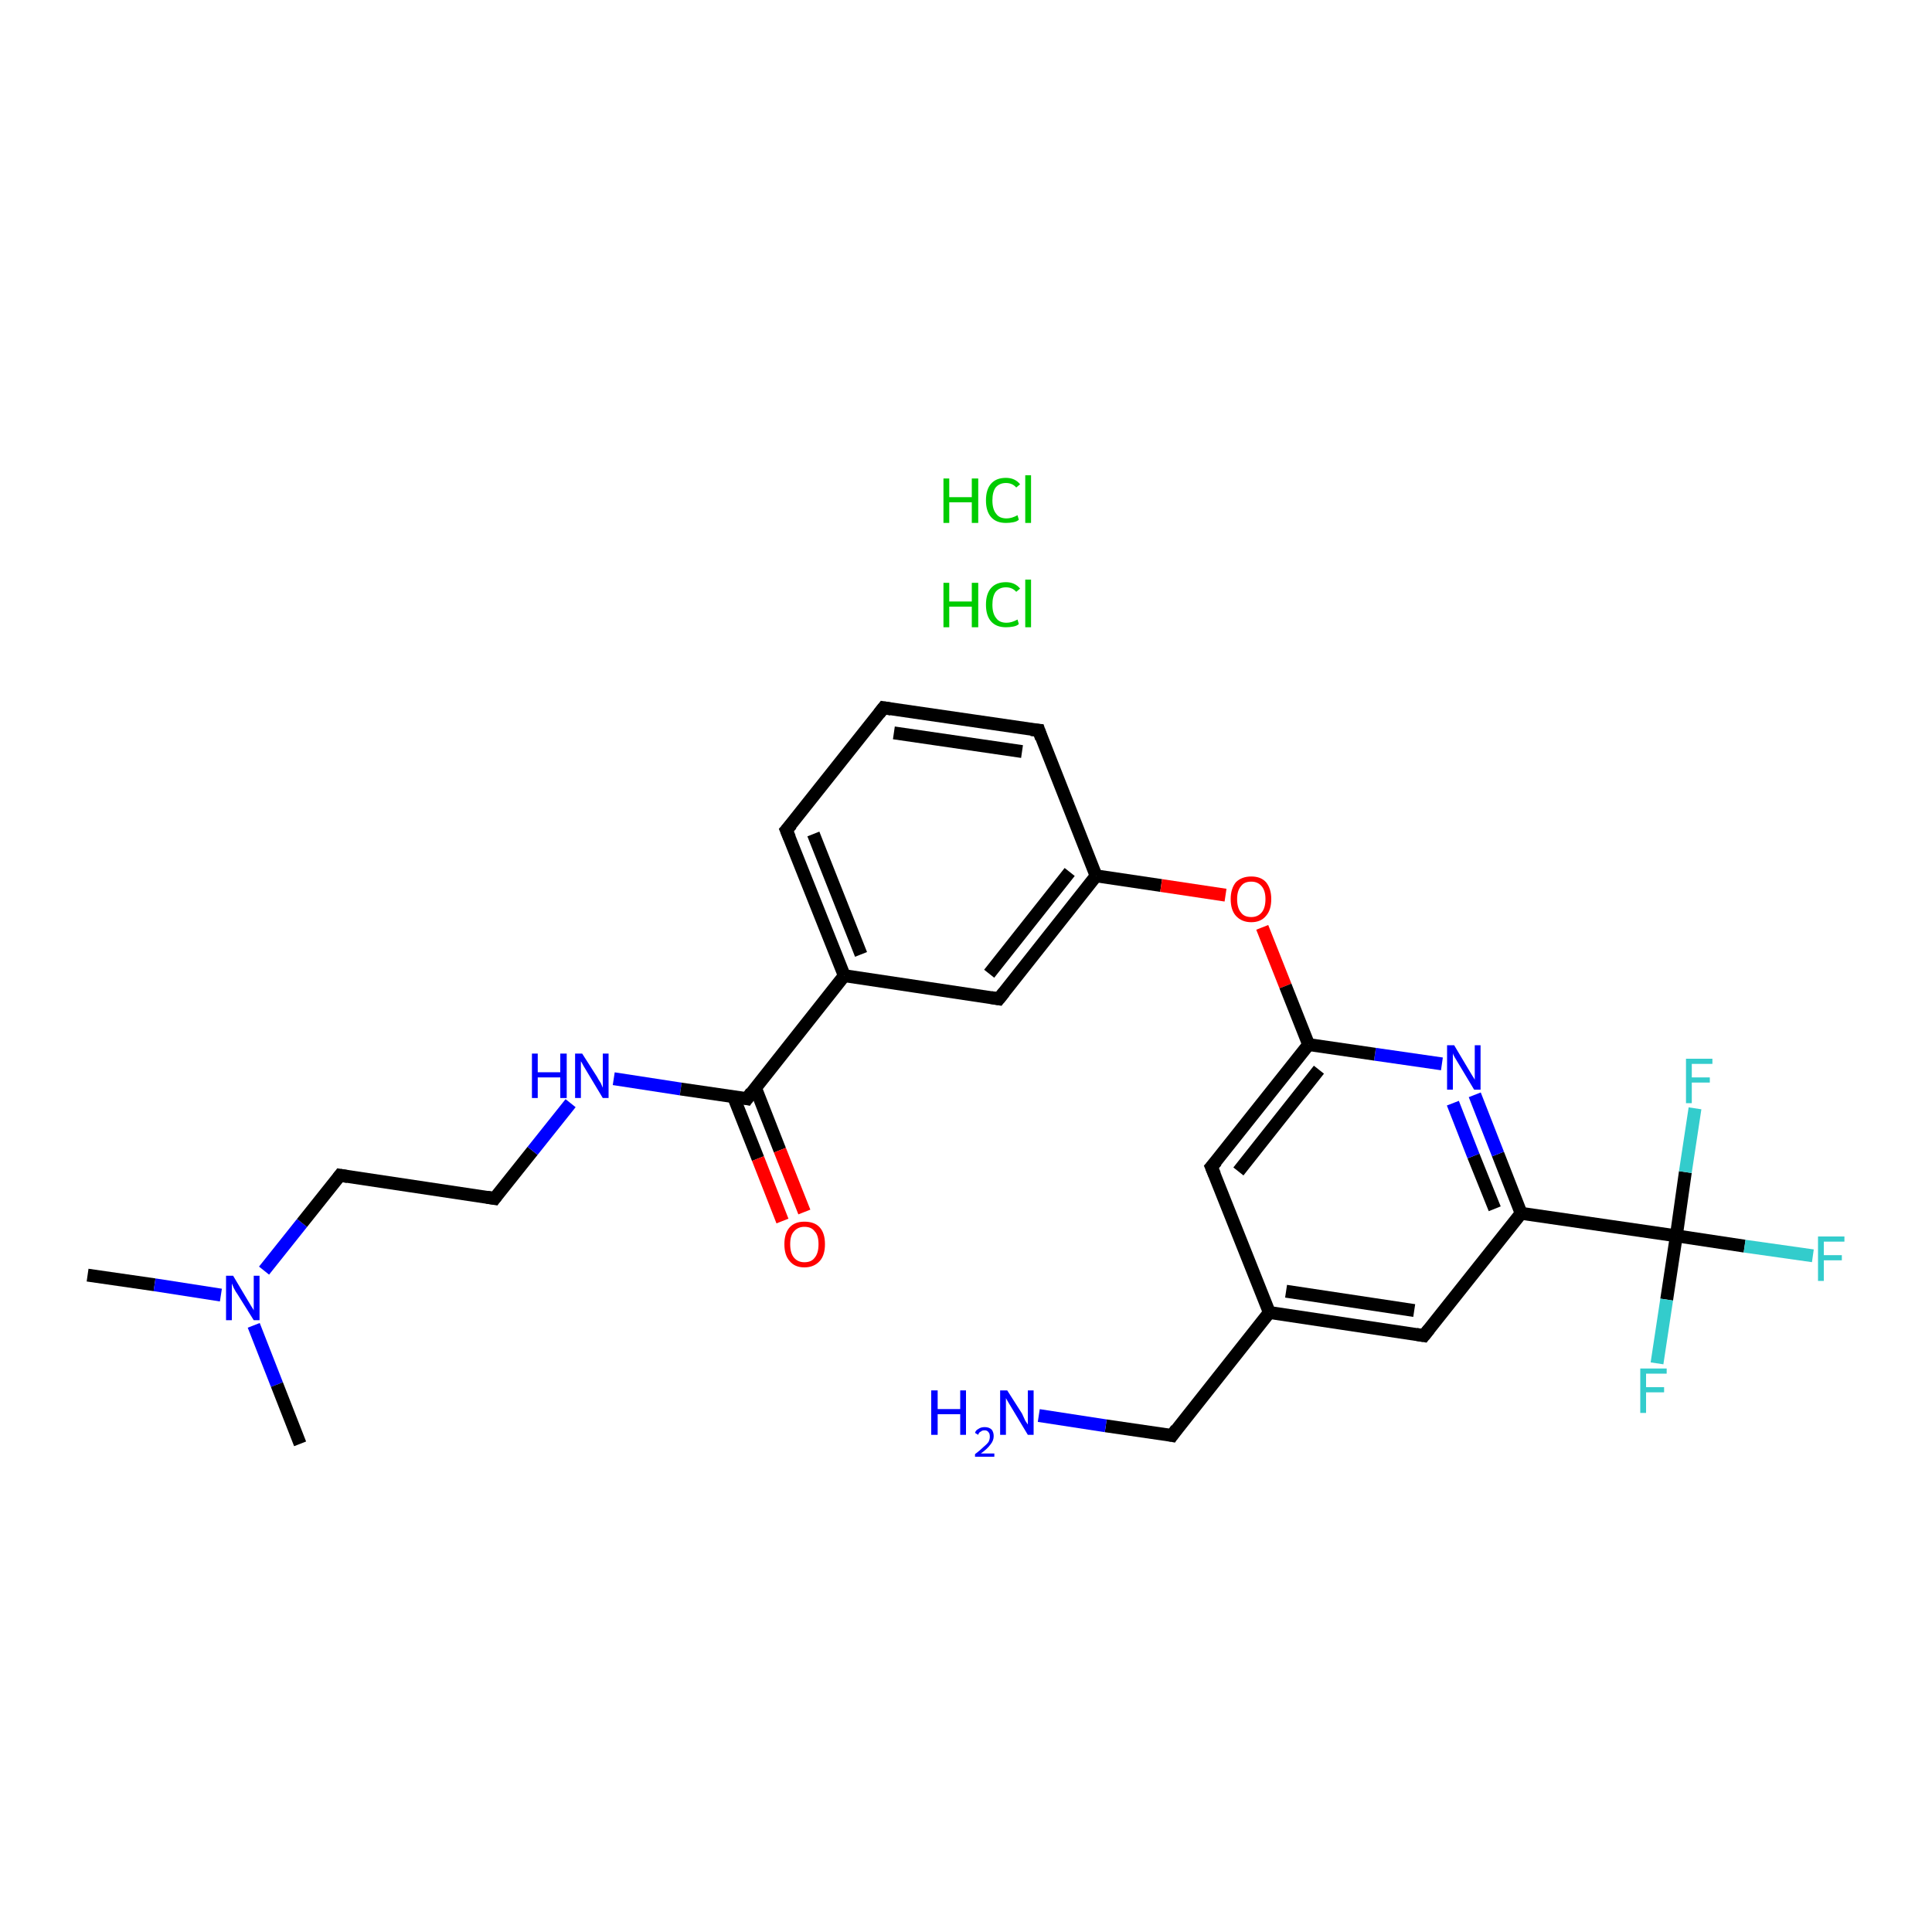 <?xml version='1.0' encoding='iso-8859-1'?>
<svg version='1.1' baseProfile='full'
              xmlns='http://www.w3.org/2000/svg'
                      xmlns:rdkit='http://www.rdkit.org/xml'
                      xmlns:xlink='http://www.w3.org/1999/xlink'
                  xml:space='preserve'
width='300px' height='300px' viewBox='0 0 300 300'>
<!-- END OF HEADER -->
<rect style='opacity:1.0;fill:#FFFFFF;stroke:none' width='300.0' height='300.0' x='0.0' y='0.0'> </rect>
<path class='bond-0 atom-0 atom-1' d='M 13.6,198.0 L 24.0,199.5' style='fill:none;fill-rule:evenodd;stroke:#000000;stroke-width:2.0px;stroke-linecap:butt;stroke-linejoin:miter;stroke-opacity:1' />
<path class='bond-0 atom-0 atom-1' d='M 24.0,199.5 L 34.3,201.1' style='fill:none;fill-rule:evenodd;stroke:#0000FF;stroke-width:2.0px;stroke-linecap:butt;stroke-linejoin:miter;stroke-opacity:1' />
<path class='bond-1 atom-1 atom-2' d='M 39.4,205.8 L 43.0,215.0' style='fill:none;fill-rule:evenodd;stroke:#0000FF;stroke-width:2.0px;stroke-linecap:butt;stroke-linejoin:miter;stroke-opacity:1' />
<path class='bond-1 atom-1 atom-2' d='M 43.0,215.0 L 46.6,224.2' style='fill:none;fill-rule:evenodd;stroke:#000000;stroke-width:2.0px;stroke-linecap:butt;stroke-linejoin:miter;stroke-opacity:1' />
<path class='bond-2 atom-1 atom-3' d='M 41.0,197.3 L 46.9,189.9' style='fill:none;fill-rule:evenodd;stroke:#0000FF;stroke-width:2.0px;stroke-linecap:butt;stroke-linejoin:miter;stroke-opacity:1' />
<path class='bond-2 atom-1 atom-3' d='M 46.9,189.9 L 52.8,182.5' style='fill:none;fill-rule:evenodd;stroke:#000000;stroke-width:2.0px;stroke-linecap:butt;stroke-linejoin:miter;stroke-opacity:1' />
<path class='bond-3 atom-3 atom-4' d='M 52.8,182.5 L 76.8,186.1' style='fill:none;fill-rule:evenodd;stroke:#000000;stroke-width:2.0px;stroke-linecap:butt;stroke-linejoin:miter;stroke-opacity:1' />
<path class='bond-4 atom-4 atom-5' d='M 76.8,186.1 L 82.7,178.7' style='fill:none;fill-rule:evenodd;stroke:#000000;stroke-width:2.0px;stroke-linecap:butt;stroke-linejoin:miter;stroke-opacity:1' />
<path class='bond-4 atom-4 atom-5' d='M 82.7,178.7 L 88.6,171.3' style='fill:none;fill-rule:evenodd;stroke:#0000FF;stroke-width:2.0px;stroke-linecap:butt;stroke-linejoin:miter;stroke-opacity:1' />
<path class='bond-5 atom-5 atom-6' d='M 95.3,167.5 L 105.7,169.1' style='fill:none;fill-rule:evenodd;stroke:#0000FF;stroke-width:2.0px;stroke-linecap:butt;stroke-linejoin:miter;stroke-opacity:1' />
<path class='bond-5 atom-5 atom-6' d='M 105.7,169.1 L 116.0,170.6' style='fill:none;fill-rule:evenodd;stroke:#000000;stroke-width:2.0px;stroke-linecap:butt;stroke-linejoin:miter;stroke-opacity:1' />
<path class='bond-6 atom-6 atom-7' d='M 113.9,170.3 L 117.7,179.9' style='fill:none;fill-rule:evenodd;stroke:#000000;stroke-width:2.0px;stroke-linecap:butt;stroke-linejoin:miter;stroke-opacity:1' />
<path class='bond-6 atom-6 atom-7' d='M 117.7,179.9 L 121.5,189.6' style='fill:none;fill-rule:evenodd;stroke:#FF0000;stroke-width:2.0px;stroke-linecap:butt;stroke-linejoin:miter;stroke-opacity:1' />
<path class='bond-6 atom-6 atom-7' d='M 117.3,168.9 L 121.1,178.6' style='fill:none;fill-rule:evenodd;stroke:#000000;stroke-width:2.0px;stroke-linecap:butt;stroke-linejoin:miter;stroke-opacity:1' />
<path class='bond-6 atom-6 atom-7' d='M 121.1,178.6 L 124.9,188.2' style='fill:none;fill-rule:evenodd;stroke:#FF0000;stroke-width:2.0px;stroke-linecap:butt;stroke-linejoin:miter;stroke-opacity:1' />
<path class='bond-7 atom-6 atom-8' d='M 116.0,170.6 L 131.1,151.5' style='fill:none;fill-rule:evenodd;stroke:#000000;stroke-width:2.0px;stroke-linecap:butt;stroke-linejoin:miter;stroke-opacity:1' />
<path class='bond-8 atom-8 atom-9' d='M 131.1,151.5 L 122.1,128.9' style='fill:none;fill-rule:evenodd;stroke:#000000;stroke-width:2.0px;stroke-linecap:butt;stroke-linejoin:miter;stroke-opacity:1' />
<path class='bond-8 atom-8 atom-9' d='M 133.7,148.2 L 126.3,129.5' style='fill:none;fill-rule:evenodd;stroke:#000000;stroke-width:2.0px;stroke-linecap:butt;stroke-linejoin:miter;stroke-opacity:1' />
<path class='bond-9 atom-9 atom-10' d='M 122.1,128.9 L 137.2,109.9' style='fill:none;fill-rule:evenodd;stroke:#000000;stroke-width:2.0px;stroke-linecap:butt;stroke-linejoin:miter;stroke-opacity:1' />
<path class='bond-10 atom-10 atom-11' d='M 137.2,109.9 L 161.3,113.4' style='fill:none;fill-rule:evenodd;stroke:#000000;stroke-width:2.0px;stroke-linecap:butt;stroke-linejoin:miter;stroke-opacity:1' />
<path class='bond-10 atom-10 atom-11' d='M 138.8,113.8 L 158.7,116.7' style='fill:none;fill-rule:evenodd;stroke:#000000;stroke-width:2.0px;stroke-linecap:butt;stroke-linejoin:miter;stroke-opacity:1' />
<path class='bond-11 atom-11 atom-12' d='M 161.3,113.4 L 170.2,136.0' style='fill:none;fill-rule:evenodd;stroke:#000000;stroke-width:2.0px;stroke-linecap:butt;stroke-linejoin:miter;stroke-opacity:1' />
<path class='bond-12 atom-12 atom-13' d='M 170.2,136.0 L 180.3,137.5' style='fill:none;fill-rule:evenodd;stroke:#000000;stroke-width:2.0px;stroke-linecap:butt;stroke-linejoin:miter;stroke-opacity:1' />
<path class='bond-12 atom-12 atom-13' d='M 180.3,137.5 L 190.3,139.0' style='fill:none;fill-rule:evenodd;stroke:#FF0000;stroke-width:2.0px;stroke-linecap:butt;stroke-linejoin:miter;stroke-opacity:1' />
<path class='bond-13 atom-13 atom-14' d='M 196.0,144.0 L 199.6,153.1' style='fill:none;fill-rule:evenodd;stroke:#FF0000;stroke-width:2.0px;stroke-linecap:butt;stroke-linejoin:miter;stroke-opacity:1' />
<path class='bond-13 atom-13 atom-14' d='M 199.6,153.1 L 203.2,162.2' style='fill:none;fill-rule:evenodd;stroke:#000000;stroke-width:2.0px;stroke-linecap:butt;stroke-linejoin:miter;stroke-opacity:1' />
<path class='bond-14 atom-14 atom-15' d='M 203.2,162.2 L 188.1,181.2' style='fill:none;fill-rule:evenodd;stroke:#000000;stroke-width:2.0px;stroke-linecap:butt;stroke-linejoin:miter;stroke-opacity:1' />
<path class='bond-14 atom-14 atom-15' d='M 204.8,166.1 L 192.3,181.9' style='fill:none;fill-rule:evenodd;stroke:#000000;stroke-width:2.0px;stroke-linecap:butt;stroke-linejoin:miter;stroke-opacity:1' />
<path class='bond-15 atom-15 atom-16' d='M 188.1,181.2 L 197.1,203.8' style='fill:none;fill-rule:evenodd;stroke:#000000;stroke-width:2.0px;stroke-linecap:butt;stroke-linejoin:miter;stroke-opacity:1' />
<path class='bond-16 atom-16 atom-17' d='M 197.1,203.8 L 182.0,222.9' style='fill:none;fill-rule:evenodd;stroke:#000000;stroke-width:2.0px;stroke-linecap:butt;stroke-linejoin:miter;stroke-opacity:1' />
<path class='bond-17 atom-17 atom-18' d='M 182.0,222.9 L 171.7,221.4' style='fill:none;fill-rule:evenodd;stroke:#000000;stroke-width:2.0px;stroke-linecap:butt;stroke-linejoin:miter;stroke-opacity:1' />
<path class='bond-17 atom-17 atom-18' d='M 171.7,221.4 L 161.3,219.8' style='fill:none;fill-rule:evenodd;stroke:#0000FF;stroke-width:2.0px;stroke-linecap:butt;stroke-linejoin:miter;stroke-opacity:1' />
<path class='bond-18 atom-16 atom-19' d='M 197.1,203.8 L 221.1,207.4' style='fill:none;fill-rule:evenodd;stroke:#000000;stroke-width:2.0px;stroke-linecap:butt;stroke-linejoin:miter;stroke-opacity:1' />
<path class='bond-18 atom-16 atom-19' d='M 199.7,200.5 L 219.6,203.5' style='fill:none;fill-rule:evenodd;stroke:#000000;stroke-width:2.0px;stroke-linecap:butt;stroke-linejoin:miter;stroke-opacity:1' />
<path class='bond-19 atom-19 atom-20' d='M 221.1,207.4 L 236.2,188.4' style='fill:none;fill-rule:evenodd;stroke:#000000;stroke-width:2.0px;stroke-linecap:butt;stroke-linejoin:miter;stroke-opacity:1' />
<path class='bond-20 atom-20 atom-21' d='M 236.2,188.4 L 260.3,191.9' style='fill:none;fill-rule:evenodd;stroke:#000000;stroke-width:2.0px;stroke-linecap:butt;stroke-linejoin:miter;stroke-opacity:1' />
<path class='bond-21 atom-21 atom-22' d='M 260.3,191.9 L 270.9,193.5' style='fill:none;fill-rule:evenodd;stroke:#000000;stroke-width:2.0px;stroke-linecap:butt;stroke-linejoin:miter;stroke-opacity:1' />
<path class='bond-21 atom-21 atom-22' d='M 270.9,193.5 L 281.5,195.0' style='fill:none;fill-rule:evenodd;stroke:#33CCCC;stroke-width:2.0px;stroke-linecap:butt;stroke-linejoin:miter;stroke-opacity:1' />
<path class='bond-22 atom-21 atom-23' d='M 260.3,191.9 L 258.8,201.8' style='fill:none;fill-rule:evenodd;stroke:#000000;stroke-width:2.0px;stroke-linecap:butt;stroke-linejoin:miter;stroke-opacity:1' />
<path class='bond-22 atom-21 atom-23' d='M 258.8,201.8 L 257.3,211.7' style='fill:none;fill-rule:evenodd;stroke:#33CCCC;stroke-width:2.0px;stroke-linecap:butt;stroke-linejoin:miter;stroke-opacity:1' />
<path class='bond-23 atom-21 atom-24' d='M 260.3,191.9 L 261.7,182.0' style='fill:none;fill-rule:evenodd;stroke:#000000;stroke-width:2.0px;stroke-linecap:butt;stroke-linejoin:miter;stroke-opacity:1' />
<path class='bond-23 atom-21 atom-24' d='M 261.7,182.0 L 263.2,172.1' style='fill:none;fill-rule:evenodd;stroke:#33CCCC;stroke-width:2.0px;stroke-linecap:butt;stroke-linejoin:miter;stroke-opacity:1' />
<path class='bond-24 atom-20 atom-25' d='M 236.2,188.4 L 232.6,179.2' style='fill:none;fill-rule:evenodd;stroke:#000000;stroke-width:2.0px;stroke-linecap:butt;stroke-linejoin:miter;stroke-opacity:1' />
<path class='bond-24 atom-20 atom-25' d='M 232.6,179.2 L 229.0,170.0' style='fill:none;fill-rule:evenodd;stroke:#0000FF;stroke-width:2.0px;stroke-linecap:butt;stroke-linejoin:miter;stroke-opacity:1' />
<path class='bond-24 atom-20 atom-25' d='M 232.1,187.7 L 228.8,179.5' style='fill:none;fill-rule:evenodd;stroke:#000000;stroke-width:2.0px;stroke-linecap:butt;stroke-linejoin:miter;stroke-opacity:1' />
<path class='bond-24 atom-20 atom-25' d='M 228.8,179.5 L 225.6,171.3' style='fill:none;fill-rule:evenodd;stroke:#0000FF;stroke-width:2.0px;stroke-linecap:butt;stroke-linejoin:miter;stroke-opacity:1' />
<path class='bond-25 atom-12 atom-26' d='M 170.2,136.0 L 155.1,155.1' style='fill:none;fill-rule:evenodd;stroke:#000000;stroke-width:2.0px;stroke-linecap:butt;stroke-linejoin:miter;stroke-opacity:1' />
<path class='bond-25 atom-12 atom-26' d='M 166.1,135.4 L 153.6,151.2' style='fill:none;fill-rule:evenodd;stroke:#000000;stroke-width:2.0px;stroke-linecap:butt;stroke-linejoin:miter;stroke-opacity:1' />
<path class='bond-26 atom-26 atom-8' d='M 155.1,155.1 L 131.1,151.5' style='fill:none;fill-rule:evenodd;stroke:#000000;stroke-width:2.0px;stroke-linecap:butt;stroke-linejoin:miter;stroke-opacity:1' />
<path class='bond-27 atom-25 atom-14' d='M 223.9,165.2 L 213.5,163.7' style='fill:none;fill-rule:evenodd;stroke:#0000FF;stroke-width:2.0px;stroke-linecap:butt;stroke-linejoin:miter;stroke-opacity:1' />
<path class='bond-27 atom-25 atom-14' d='M 213.5,163.7 L 203.2,162.2' style='fill:none;fill-rule:evenodd;stroke:#000000;stroke-width:2.0px;stroke-linecap:butt;stroke-linejoin:miter;stroke-opacity:1' />
<path d='M 52.5,182.9 L 52.8,182.5 L 54.0,182.7' style='fill:none;stroke:#000000;stroke-width:2.0px;stroke-linecap:butt;stroke-linejoin:miter;stroke-opacity:1;' />
<path d='M 75.6,185.9 L 76.8,186.1 L 77.1,185.7' style='fill:none;stroke:#000000;stroke-width:2.0px;stroke-linecap:butt;stroke-linejoin:miter;stroke-opacity:1;' />
<path d='M 115.5,170.5 L 116.0,170.6 L 116.7,169.6' style='fill:none;stroke:#000000;stroke-width:2.0px;stroke-linecap:butt;stroke-linejoin:miter;stroke-opacity:1;' />
<path d='M 122.6,130.1 L 122.1,128.9 L 122.9,128.0' style='fill:none;stroke:#000000;stroke-width:2.0px;stroke-linecap:butt;stroke-linejoin:miter;stroke-opacity:1;' />
<path d='M 136.5,110.8 L 137.2,109.9 L 138.4,110.1' style='fill:none;stroke:#000000;stroke-width:2.0px;stroke-linecap:butt;stroke-linejoin:miter;stroke-opacity:1;' />
<path d='M 160.1,113.3 L 161.3,113.4 L 161.7,114.6' style='fill:none;stroke:#000000;stroke-width:2.0px;stroke-linecap:butt;stroke-linejoin:miter;stroke-opacity:1;' />
<path d='M 188.9,180.3 L 188.1,181.2 L 188.6,182.4' style='fill:none;stroke:#000000;stroke-width:2.0px;stroke-linecap:butt;stroke-linejoin:miter;stroke-opacity:1;' />
<path d='M 182.7,221.9 L 182.0,222.9 L 181.5,222.8' style='fill:none;stroke:#000000;stroke-width:2.0px;stroke-linecap:butt;stroke-linejoin:miter;stroke-opacity:1;' />
<path d='M 219.9,207.2 L 221.1,207.4 L 221.9,206.4' style='fill:none;stroke:#000000;stroke-width:2.0px;stroke-linecap:butt;stroke-linejoin:miter;stroke-opacity:1;' />
<path d='M 155.9,154.1 L 155.1,155.1 L 153.9,154.9' style='fill:none;stroke:#000000;stroke-width:2.0px;stroke-linecap:butt;stroke-linejoin:miter;stroke-opacity:1;' />
<path class='atom-1' d='M 36.2 198.1
L 38.4 201.8
Q 38.6 202.1, 39.0 202.8
Q 39.4 203.4, 39.4 203.5
L 39.4 198.1
L 40.3 198.1
L 40.3 205.0
L 39.4 205.0
L 36.9 201.0
Q 36.6 200.6, 36.3 200.0
Q 36.1 199.5, 36.0 199.3
L 36.0 205.0
L 35.1 205.0
L 35.1 198.1
L 36.2 198.1
' fill='#0000FF'/>
<path class='atom-5' d='M 82.6 163.6
L 83.5 163.6
L 83.5 166.5
L 87.0 166.5
L 87.0 163.6
L 88.0 163.6
L 88.0 170.5
L 87.0 170.5
L 87.0 167.3
L 83.5 167.3
L 83.5 170.5
L 82.6 170.5
L 82.6 163.6
' fill='#0000FF'/>
<path class='atom-5' d='M 90.4 163.6
L 92.7 167.2
Q 92.9 167.6, 93.3 168.2
Q 93.6 168.9, 93.6 168.9
L 93.6 163.6
L 94.5 163.6
L 94.5 170.5
L 93.6 170.5
L 91.2 166.5
Q 90.9 166.0, 90.6 165.5
Q 90.3 164.9, 90.2 164.8
L 90.2 170.5
L 89.3 170.5
L 89.3 163.6
L 90.4 163.6
' fill='#0000FF'/>
<path class='atom-7' d='M 121.8 193.2
Q 121.8 191.5, 122.6 190.6
Q 123.4 189.7, 124.9 189.7
Q 126.5 189.7, 127.3 190.6
Q 128.1 191.5, 128.1 193.2
Q 128.1 194.9, 127.3 195.8
Q 126.4 196.8, 124.9 196.8
Q 123.4 196.8, 122.6 195.8
Q 121.8 194.9, 121.8 193.2
M 124.9 196.0
Q 126.0 196.0, 126.5 195.3
Q 127.1 194.6, 127.1 193.2
Q 127.1 191.8, 126.5 191.2
Q 126.0 190.5, 124.9 190.5
Q 123.9 190.5, 123.3 191.2
Q 122.7 191.8, 122.7 193.2
Q 122.7 194.6, 123.3 195.3
Q 123.9 196.0, 124.9 196.0
' fill='#FF0000'/>
<path class='atom-13' d='M 191.1 139.6
Q 191.1 138.0, 191.9 137.0
Q 192.8 136.1, 194.3 136.1
Q 195.8 136.1, 196.6 137.0
Q 197.4 138.0, 197.4 139.6
Q 197.4 141.3, 196.6 142.2
Q 195.8 143.2, 194.3 143.2
Q 192.8 143.2, 191.9 142.2
Q 191.1 141.3, 191.1 139.6
M 194.3 142.4
Q 195.3 142.4, 195.9 141.7
Q 196.5 141.0, 196.5 139.6
Q 196.5 138.3, 195.9 137.6
Q 195.3 136.9, 194.3 136.9
Q 193.2 136.9, 192.7 137.6
Q 192.1 138.3, 192.1 139.6
Q 192.1 141.0, 192.7 141.7
Q 193.2 142.4, 194.3 142.4
' fill='#FF0000'/>
<path class='atom-18' d='M 144.6 215.9
L 145.6 215.9
L 145.6 218.8
L 149.1 218.8
L 149.1 215.9
L 150.0 215.9
L 150.0 222.8
L 149.1 222.8
L 149.1 219.6
L 145.6 219.6
L 145.6 222.8
L 144.6 222.8
L 144.6 215.9
' fill='#0000FF'/>
<path class='atom-18' d='M 151.4 222.5
Q 151.5 222.1, 151.9 221.9
Q 152.3 221.6, 152.9 221.6
Q 153.6 221.6, 154.0 222.0
Q 154.3 222.4, 154.3 223.0
Q 154.3 223.7, 153.8 224.3
Q 153.3 225.0, 152.3 225.7
L 154.4 225.7
L 154.4 226.2
L 151.4 226.2
L 151.4 225.8
Q 152.2 225.2, 152.7 224.7
Q 153.2 224.3, 153.5 223.9
Q 153.7 223.5, 153.7 223.1
Q 153.7 222.6, 153.5 222.4
Q 153.3 222.1, 152.9 222.1
Q 152.5 222.1, 152.3 222.3
Q 152.0 222.4, 151.9 222.8
L 151.4 222.5
' fill='#0000FF'/>
<path class='atom-18' d='M 156.4 215.9
L 158.7 219.5
Q 158.9 219.9, 159.2 220.6
Q 159.6 221.2, 159.6 221.2
L 159.6 215.9
L 160.5 215.9
L 160.5 222.8
L 159.6 222.8
L 157.2 218.8
Q 156.9 218.3, 156.6 217.8
Q 156.3 217.3, 156.2 217.1
L 156.2 222.8
L 155.3 222.8
L 155.3 215.9
L 156.4 215.9
' fill='#0000FF'/>
<path class='atom-22' d='M 282.3 192.0
L 286.4 192.0
L 286.4 192.8
L 283.2 192.8
L 283.2 194.9
L 286.0 194.9
L 286.0 195.7
L 283.2 195.7
L 283.2 198.9
L 282.3 198.9
L 282.3 192.0
' fill='#33CCCC'/>
<path class='atom-23' d='M 254.7 212.5
L 258.8 212.5
L 258.8 213.3
L 255.6 213.3
L 255.6 215.4
L 258.4 215.4
L 258.4 216.2
L 255.6 216.2
L 255.6 219.4
L 254.7 219.4
L 254.7 212.5
' fill='#33CCCC'/>
<path class='atom-24' d='M 261.8 164.4
L 265.9 164.4
L 265.9 165.2
L 262.7 165.2
L 262.7 167.3
L 265.5 167.3
L 265.5 168.1
L 262.7 168.1
L 262.7 171.3
L 261.8 171.3
L 261.8 164.4
' fill='#33CCCC'/>
<path class='atom-25' d='M 225.8 162.3
L 228.0 166.0
Q 228.2 166.3, 228.6 167.0
Q 229.0 167.6, 229.0 167.7
L 229.0 162.3
L 229.9 162.3
L 229.9 169.2
L 228.9 169.2
L 226.5 165.2
Q 226.2 164.7, 225.9 164.2
Q 225.6 163.7, 225.6 163.5
L 225.6 169.2
L 224.7 169.2
L 224.7 162.3
L 225.8 162.3
' fill='#0000FF'/>
<path class='atom-27' d='M 146.5 90.5
L 147.4 90.5
L 147.4 93.4
L 150.9 93.4
L 150.9 90.5
L 151.9 90.5
L 151.9 97.4
L 150.9 97.4
L 150.9 94.2
L 147.4 94.2
L 147.4 97.4
L 146.5 97.4
L 146.5 90.5
' fill='#00CC00'/>
<path class='atom-27' d='M 153.1 93.9
Q 153.1 92.2, 153.9 91.3
Q 154.7 90.4, 156.2 90.4
Q 157.6 90.4, 158.4 91.4
L 157.8 91.9
Q 157.2 91.2, 156.2 91.2
Q 155.2 91.2, 154.6 91.9
Q 154.1 92.6, 154.1 93.9
Q 154.1 95.3, 154.7 96.0
Q 155.2 96.7, 156.3 96.7
Q 157.1 96.7, 158.0 96.2
L 158.2 96.9
Q 157.9 97.2, 157.3 97.3
Q 156.8 97.4, 156.2 97.4
Q 154.7 97.4, 153.9 96.5
Q 153.1 95.6, 153.1 93.9
' fill='#00CC00'/>
<path class='atom-27' d='M 159.2 90.0
L 160.1 90.0
L 160.1 97.4
L 159.2 97.4
L 159.2 90.0
' fill='#00CC00'/>
<path class='atom-28' d='M 146.5 74.3
L 147.4 74.3
L 147.4 77.2
L 150.9 77.2
L 150.9 74.3
L 151.9 74.3
L 151.9 81.2
L 150.9 81.2
L 150.9 78.0
L 147.4 78.0
L 147.4 81.2
L 146.5 81.2
L 146.5 74.3
' fill='#00CC00'/>
<path class='atom-28' d='M 153.1 77.7
Q 153.1 76.0, 153.9 75.1
Q 154.7 74.2, 156.2 74.2
Q 157.6 74.2, 158.4 75.2
L 157.8 75.7
Q 157.2 75.0, 156.2 75.0
Q 155.2 75.0, 154.6 75.7
Q 154.1 76.4, 154.1 77.7
Q 154.1 79.1, 154.7 79.8
Q 155.2 80.5, 156.3 80.5
Q 157.1 80.5, 158.0 80.0
L 158.2 80.7
Q 157.9 81.0, 157.3 81.1
Q 156.8 81.2, 156.2 81.2
Q 154.7 81.2, 153.9 80.3
Q 153.1 79.4, 153.1 77.7
' fill='#00CC00'/>
<path class='atom-28' d='M 159.2 73.8
L 160.1 73.8
L 160.1 81.2
L 159.2 81.2
L 159.2 73.8
' fill='#00CC00'/>
</svg>
